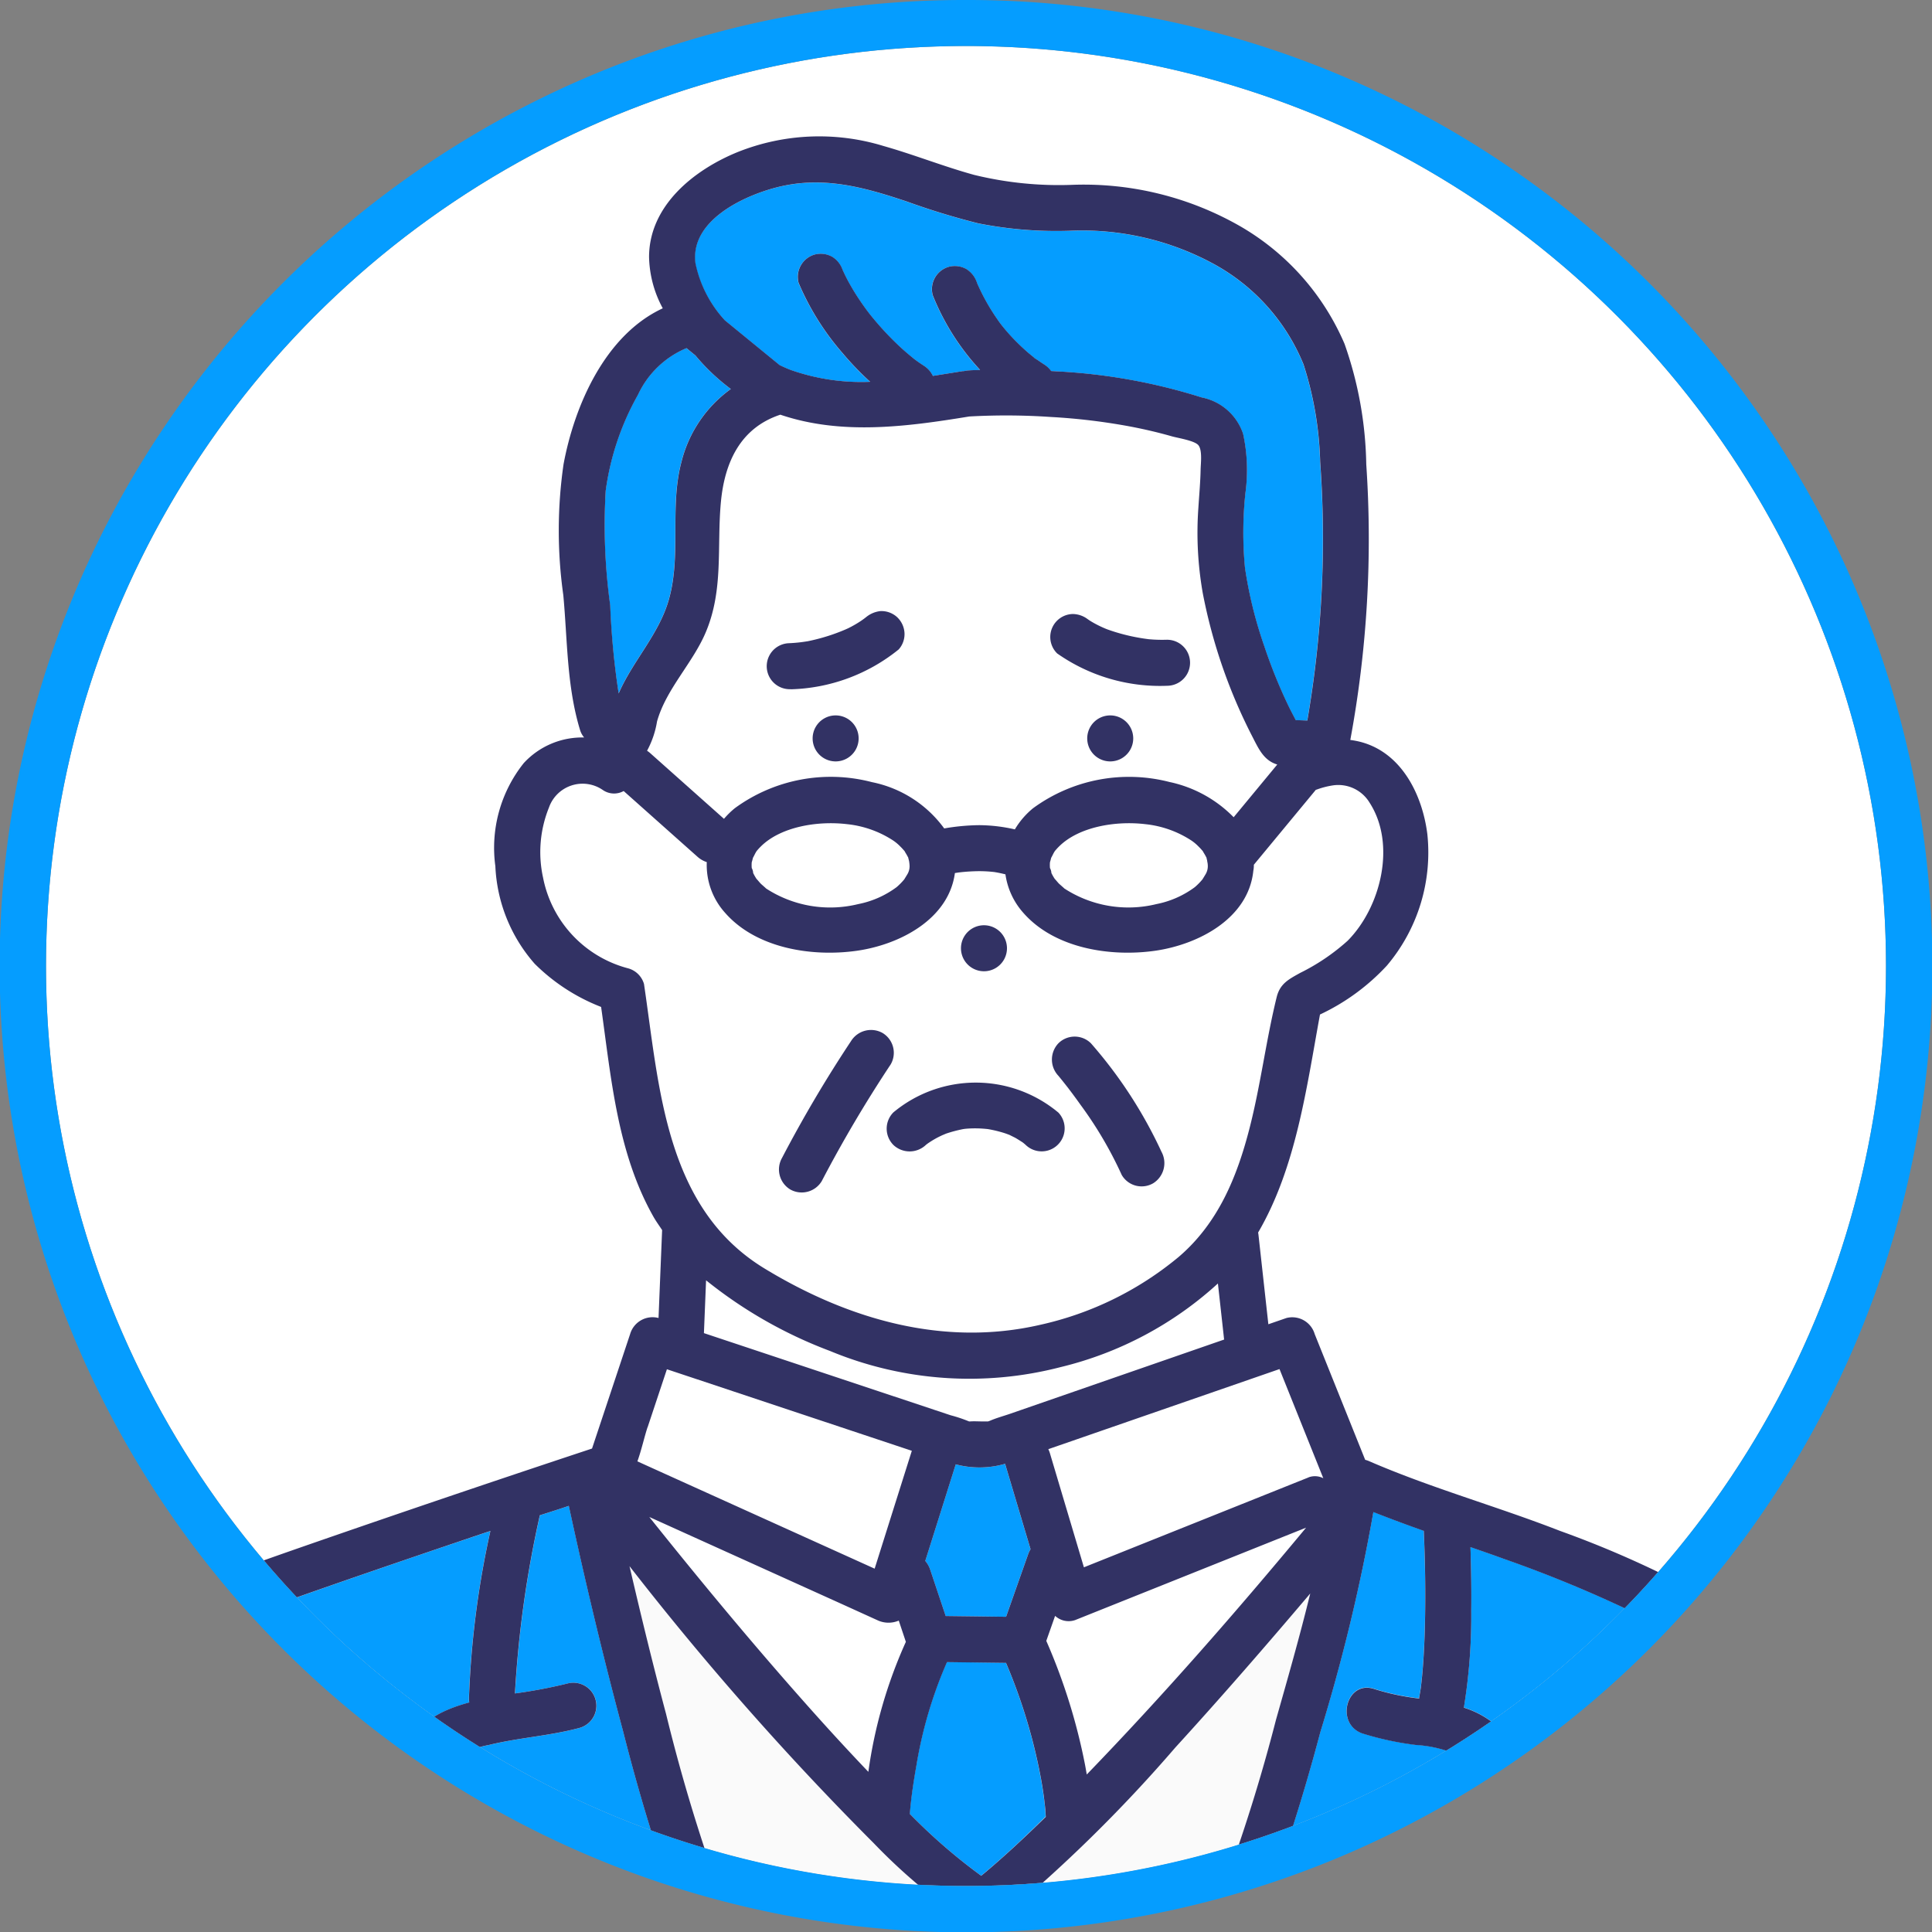 <svg xmlns="http://www.w3.org/2000/svg" xmlns:xlink="http://www.w3.org/1999/xlink" width="126" height="126" viewBox="0 0 126 126"><rect x="0" y="0" width="126" height="126" fill="#808080" stroke="none"/><defs><clipPath id="a"><circle cx="60" cy="60" r="60" transform="translate(0 0)" fill="none"/></clipPath></defs><g transform="translate(-922 -2910)"><g transform="translate(925 2913)"><circle cx="60" cy="60" r="60" transform="translate(0 0)" fill="#fff"/><g transform="translate(0 0)"><g transform="translate(0 0)" clip-path="url(#a)"><g transform="translate(-3.024 5.894)"><path d="M602.082,705.028l0,.007,0-.009Z" transform="translate(-572.362 -599.299)" fill="#78c8e6"/><path d="M667.426,669.7l-7.341,2.543a1.713,1.713,0,0,1,.094.23l2.228,7.475.667-.267,13.993-5.6a1.2,1.2,0,0,1,.952.053l-2.856-7.118Z" transform="translate(-591.696 -586.63)" fill="#fff"/><path d="M602.006,705.135l0-.006Z" transform="translate(-572.337 -599.334)" fill="#78c8e6"/><path d="M602.046,704.874c.006.034.015.067.021.1h0v0A.772.772,0,0,1,602.046,704.874Z" transform="translate(-572.35 -599.249)" fill="#78c8e6"/><path d="M653.261,676.292a6.015,6.015,0,0,1-3.225.036q-.993,3.149-1.987,6.3a1.673,1.673,0,0,1,.314.549l1.018,3.043,3.938.049q.719-2.039,1.439-4.078a1.8,1.8,0,0,1,.157-.329l-1.64-5.5C653.267,676.336,653.267,676.315,653.261,676.292Z" transform="translate(-587.684 -589.721)" fill="#059dff"/><path d="M642.483,667.143a9.238,9.238,0,0,1,1.167.388.446.446,0,0,0,.043.015c.026,0,.034,0,.069,0,.255-.019.519,0,.775,0h.385a1.317,1.317,0,0,0,.136-.047c.423-.182.883-.306,1.319-.457l13.949-4.833c0-.035-.012-.068-.016-.1q-.046-.424-.093-.847l-.3-2.709A23.3,23.3,0,0,1,649.661,664a23.7,23.7,0,0,1-15.049-1.053,29.32,29.32,0,0,1-8.074-4.605q-.07,1.723-.14,3.445l5.6,1.864Z" transform="translate(-580.467 -583.738)" fill="#fff"/><path d="M664.62,598.985c-.031,0-.061.009-.091.011C664.553,598.994,664.587,598.99,664.62,598.985Z" transform="translate(-593.177 -563.952)" fill="#78c8e6"/><path d="M675.762,682.961l-13.993,5.6a1.3,1.3,0,0,1-1.308-.275l-.575,1.631a38.535,38.535,0,0,1,2.531,8.1c.038.2.074.413.11.619,4.987-5.157,9.725-10.578,14.3-16.1Z" transform="translate(-591.63 -591.802)" fill="#fff"/><path d="M655.368,705.279c-.025-.29-.061-.579-.1-.869-.009-.047-.061-.422-.077-.518q-.056-.348-.12-.694a35.993,35.993,0,0,0-2.266-7.467l-3.849-.048a28.21,28.21,0,0,0-1.993,6.742q-.137.753-.245,1.511-.019.129-.036.258l-.009.066c-.021.175-.043.349-.063.523-.03.267-.054.535-.077.8.08.077.155.16.235.237a37.2,37.2,0,0,0,4.424,3.8c1.463-1.213,2.851-2.517,4.2-3.856C655.388,705.606,655.383,705.442,655.368,705.279Z" transform="translate(-587.181 -596.185)" fill="#059dff"/><path d="M660.345,594.722a34.778,34.778,0,0,1-3.266-9.406,22.647,22.647,0,0,1-.289-5.6c.052-.827.129-1.654.145-2.482.007-.382.121-1.233-.136-1.573-.235-.311-1.337-.475-1.745-.592-.9-.258-1.819-.469-2.741-.645a40.355,40.355,0,0,0-5.164-.617,43.041,43.041,0,0,0-5.3-.031c-4.107.673-8.342,1.232-12.323-.117-2.6.858-3.638,3.1-3.879,5.716-.267,2.9.187,5.69-.98,8.462-.853,2.027-2.589,3.707-3.183,5.829a6.031,6.031,0,0,1-.651,1.91,1.693,1.693,0,0,1,.187.139l.643.573,4.187,3.728a5.44,5.44,0,0,1,.707-.693,10.589,10.589,0,0,1,8.942-1.7,7.7,7.7,0,0,1,4.713,3.019,14.187,14.187,0,0,1,2.275-.213,10.694,10.694,0,0,1,2.334.275,5.2,5.2,0,0,1,1.186-1.379,10.588,10.588,0,0,1,8.942-1.7,8.25,8.25,0,0,1,4.143,2.286l2.844-3.438C661.09,596.227,660.753,595.522,660.345,594.722Zm-27.212,1.553a1.5,1.5,0,0,1,0-3A1.5,1.5,0,0,1,633.133,596.275Zm4.647-6.525a1.517,1.517,0,0,1-1.845,1.047q-.4-.112-.812-.191c-.129-.025-.259-.043-.388-.067l-.117-.013a12.65,12.65,0,0,0-1.635-.069c-.28.007-.56.022-.839.048l-.181.019c-.085.013-.169.025-.253.04-.225.041-.448.09-.669.151-.1.029-.2.059-.3.093-.048.017-.095.035-.143.051-.193.064.129-.057.157-.069a1.766,1.766,0,0,1-1.156.151,1.516,1.516,0,0,1-.9-.689,1.535,1.535,0,0,1-.151-1.156,1.5,1.5,0,0,1,.689-.9,11.672,11.672,0,0,1,7.493-.3A1.528,1.528,0,0,1,637.781,589.75Zm13.261,6.525a1.5,1.5,0,0,1,0-3A1.5,1.5,0,0,1,651.041,596.275Zm5.092-6.022a1.53,1.53,0,0,1-.9.689,1.648,1.648,0,0,1-1.155-.151c.473.2.1.046-.023.006q-.151-.05-.306-.092c-.221-.06-.447-.109-.673-.148l-.18-.029-.065-.008c-.063-.007-.127-.013-.191-.019-.263-.024-.527-.038-.79-.044a12.606,12.606,0,0,0-1.686.074l-.08.01-.027,0c-.132.023-.265.044-.4.07-.257.05-.511.111-.762.181a1.5,1.5,0,0,1-.8-2.893,11.672,11.672,0,0,1,7.493.3A1.517,1.517,0,0,1,656.133,590.253Z" transform="translate(-578.611 -555.512)" fill="#fff"/><path d="M641.362,616.358c0-.072-.028-.232-.026-.243-.015-.059-.029-.118-.045-.177-.011-.039-.017-.067-.021-.086s-.022-.037-.041-.073c-.046-.085-.094-.166-.144-.248-.028-.045-.046-.076-.057-.1s-.035-.038-.065-.072c-.067-.077-.139-.152-.211-.223a2.933,2.933,0,0,0-.451-.379,6.771,6.771,0,0,0-3.011-1.07c-1.945-.231-4.332.173-5.621,1.449a3.586,3.586,0,0,0-.283.31l-.051.083c-.044.071-.175.35-.182.339-.026.1-.066.263-.083.3a2.39,2.39,0,0,0,0,.379.761.761,0,0,1,.093.324,3.157,3.157,0,0,0,.252.434c-.107-.153.179.2.253.272.041.041.416.361.313.283a7.659,7.659,0,0,0,6.031,1.037,6.206,6.206,0,0,0,2.507-1.106,4.168,4.168,0,0,0,.493-.5l.011-.012a.181.181,0,0,1,.022-.039c.052-.081.1-.163.15-.246A1.023,1.023,0,0,0,641.362,616.358Z" transform="translate(-582.021 -568.833)" fill="#fff"/><path d="M652.2,672.15c-.076-.007-.088,0,0,0Z" transform="translate(-589.048 -588.34)" fill="#78c8e6"/><path d="M663.522,688.084c-2.877,3.395-5.793,6.756-8.795,10.041a95.537,95.537,0,0,1-11.531,11.3,1.55,1.55,0,0,1-1.818.234,37.722,37.722,0,0,1-6.333-5.3,194.941,194.941,0,0,1-15.917-18.057c.749,3.225,1.533,6.443,2.385,9.643a114.809,114.809,0,0,0,4.658,14.719h30.376a111.564,111.564,0,0,0,4.739-14.345C662.035,693.682,662.841,690.875,663.522,688.084Z" transform="translate(-578.044 -593.059)" fill="#fafafa"/><path d="M609.489,680.408c-.628.208-1.257.414-1.889.613a71.124,71.124,0,0,0-1.623,11.619,32.28,32.28,0,0,0,3.409-.644,1.5,1.5,0,0,1,.8,2.893c-1.937.519-3.961.636-5.909,1.112a6.35,6.35,0,0,0-2.058.765.778.778,0,0,0-.124.075c.051.092.029.1,0,0l0,0a31.7,31.7,0,0,0,1.041,3.8A59.013,59.013,0,0,0,606.1,708.7h11.18a127.882,127.882,0,0,1-4.245-13.561C611.728,690.263,610.557,685.345,609.489,680.408Z" transform="translate(-572.363 -591.093)" fill="#059dff"/><path d="M721.615,697.378A17.682,17.682,0,0,0,720,693.993a4.8,4.8,0,0,0-.765-.941,24.341,24.341,0,0,0-2.789-1.731,83.177,83.177,0,0,0-13.509-6.129c-.72-.261-1.445-.513-2.169-.764.044,1.385.068,2.771.051,4.156a37.072,37.072,0,0,1-.481,6.314,6.047,6.047,0,0,1,1.675.824c1.8,1.3,1.7,3.2,1.192,5.149a52.021,52.021,0,0,1-3.666,9.172h25.445c-.243-1.225-.5-2.447-.781-3.663A70.658,70.658,0,0,0,721.615,697.378Z" transform="translate(-604.847 -592.433)" fill="#059dff"/><path d="M693.94,698.507c.036-.159.069-.319.1-.479.045-.241.025.057.037-.315,0-.123,0-.247.007-.371l0-.029c-.005-.025-.01-.049-.017-.073-.053-.025-.092-.047,0-.015l0,.015.013.005c0-.019,0-.015,0,0,.077.035.159.062-.073-.068.075.042-.361-.256-.312-.225a7.989,7.989,0,0,0-2.973-.761,19.767,19.767,0,0,1-3.48-.75c-1.813-.635-1.028-3.532.8-2.893a15.7,15.7,0,0,0,2.907.614c0-.032,0-.063,0-.094.039-.207.073-.415.107-.623l.008-.046,0-.035c.015-.121.029-.241.042-.361.053-.5.093-1,.124-1.5.068-1.081.1-2.163.109-3.246.017-1.677-.019-3.355-.093-5.03q-1.656-.58-3.287-1.225a119.277,119.277,0,0,1-3.457,14.346,127.516,127.516,0,0,1-4.4,13.547h9.627a72.526,72.526,0,0,0,3.832-9.054C693.707,699.406,693.837,698.96,693.94,698.507Z" transform="translate(-598.37 -591.294)" fill="#059dff"/><path d="M586.5,700.945c-.366-1.228-.981-2.769-.638-4.061.438-1.652,2.233-2.4,3.8-2.827a1.593,1.593,0,0,1-.021-.223,59.965,59.965,0,0,1,1.4-10.958c-.132.043-.266.085-.4.129-4.748,1.6-9.492,3.219-14.211,4.906-1.793.64-3.585,1.285-5.356,1.985a8.037,8.037,0,0,0-1.686.751,6.87,6.87,0,0,0-2.258,2.4,30.2,30.2,0,0,0-3.177,8.458c-.686,2.657-1.247,5.345-1.843,8.024h27.416c-.37-.9-.711-1.818-1.047-2.719C587.762,704.875,587.09,702.922,586.5,700.945Z" transform="translate(-559.04 -591.916)" fill="#059dff"/><path d="M617.577,589.67c.924-2.123,2.615-3.837,3.265-6.092.838-2.909.043-6.039.828-9a8.334,8.334,0,0,1,3.223-4.762,13.5,13.5,0,0,1-2.314-2.191L622,567.15a6.052,6.052,0,0,0-3.165,3.045,17.487,17.487,0,0,0-2.1,6.226,38.116,38.116,0,0,0,.287,7.507A51.066,51.066,0,0,0,617.577,589.67Z" transform="translate(-577.211 -553.341)" fill="#059dff"/><path d="M637.783,689.632l-.463-1.385a1.7,1.7,0,0,1-1.407-.033l-2.2-1-12.661-5.725.108.137c3.486,4.363,7.061,8.66,10.789,12.819q1.667,1.858,3.391,3.668A30.838,30.838,0,0,1,637.783,689.632Z" transform="translate(-578.685 -591.455)" fill="#fff"/><path d="M627.467,559.939l3.575,2.923c.241.113.482.226.732.319a13.908,13.908,0,0,0,5.169.77,19.53,19.53,0,0,1-1.792-1.864,17.147,17.147,0,0,1-2.875-4.591,1.515,1.515,0,0,1,1.047-1.845,1.532,1.532,0,0,1,1.156.151,1.6,1.6,0,0,1,.667.847l.023.049c.042.091.083.181.127.271q.113.232.236.458c.179.332.375.656.58.973s.441.654.678.969c.018.024.117.151.131.17l.057.071q.181.224.368.443a19.362,19.362,0,0,0,1.647,1.709c.269.246.549.478.831.708.063.047.126.094.19.139.141.1.285.2.431.293a1.6,1.6,0,0,1,.587.663c.632-.1,1.261-.2,1.882-.3.045-.007.086,0,.13-.009a1.689,1.689,0,0,1,.269-.045c.266-.018.534-.025.8-.036a15.676,15.676,0,0,1-3.091-4.879,1.515,1.515,0,0,1,1.047-1.845,1.533,1.533,0,0,1,1.156.151,1.646,1.646,0,0,1,.689.9l.015.037c.03.067.059.134.09.2.069.151.141.3.215.449q.223.444.478.871.242.4.51.789c.093.134.191.266.288.4l.008.01c.041.051.082.1.124.153a13.059,13.059,0,0,0,1.35,1.414c.121.108.243.215.367.318q.093.078.188.154c.1.079.1.089.079.078.1.073.243.158.276.181.132.093.266.181.4.269a1.632,1.632,0,0,1,.446.423c.1.006.2.01.3.017a37.587,37.587,0,0,1,9.519,1.705,3.572,3.572,0,0,1,2.7,2.375,11.1,11.1,0,0,1,.148,3.876,24.245,24.245,0,0,0-.026,4.864,27.876,27.876,0,0,0,1.263,5.117,33.412,33.412,0,0,0,1.589,3.919c.146.3.3.6.458.893.251.009.5.018.753.029a69.364,69.364,0,0,0,.839-16.877,22.626,22.626,0,0,0-1.085-6.351,13.087,13.087,0,0,0-5.907-6.579,17.991,17.991,0,0,0-9.345-2.136,26.176,26.176,0,0,1-5.959-.484,47.828,47.828,0,0,1-4.659-1.423c-2.939-.986-5.635-1.717-8.7-.867-2.135.592-5.425,2.185-5.1,4.883A7.8,7.8,0,0,0,627.467,559.939Z" transform="translate(-580.176 -547.94)" fill="#059dff"/><path d="M684.8,604.356c.04.041.049.045,0,0Z" transform="translate(-599.933 -565.743)" fill="#78c8e6"/><path d="M670.538,616.358c0-.034-.007-.087-.014-.137a1.425,1.425,0,0,1-.029-.174c-.01-.036-.018-.072-.028-.108s-.017-.067-.021-.085-.023-.037-.042-.073c-.045-.085-.093-.166-.144-.248-.028-.045-.046-.076-.057-.1s-.035-.038-.065-.072c-.067-.077-.139-.152-.211-.223a2.933,2.933,0,0,0-.451-.379,6.769,6.769,0,0,0-3.011-1.07c-1.945-.231-4.332.173-5.621,1.449a3.7,3.7,0,0,0-.283.31l-.051.083c-.043.071-.174.35-.181.339-.027.1-.067.263-.083.3a2.241,2.241,0,0,0,0,.379.769.769,0,0,1,.093.324,3.227,3.227,0,0,0,.252.434c-.107-.153.179.2.253.272.041.041.417.361.313.283a7.661,7.661,0,0,0,6.031,1.037,6.214,6.214,0,0,0,2.507-1.106,4.168,4.168,0,0,0,.492-.5l.011-.013a.336.336,0,0,1,.022-.039c.053-.081.1-.163.15-.246A1.028,1.028,0,0,0,670.538,616.358Z" transform="translate(-591.747 -568.833)" fill="#fff"/><path d="M621.682,673.862l13.673,6.183q1.213-3.843,2.425-7.687l-15.973-5.318-1.259,3.784c-.211.634-.387,1.466-.67,2.223Z" transform="translate(-578.294 -586.637)" fill="#fff"/><path d="M625.012,641.362c5.432,3.3,11.653,5.129,17.97,3.675A21.33,21.33,0,0,0,652,640.627c2.593-2.2,3.833-5.237,4.657-8.465.716-2.8,1.065-5.691,1.757-8.5.219-.885.8-1.168,1.53-1.576a13.608,13.608,0,0,0,3.1-2.1c2.159-2.182,3.18-6.28,1.435-8.993a2.385,2.385,0,0,0-2.385-1.139,5.427,5.427,0,0,0-1.063.272l-.066.02c-.007.009-.013.019-.021.027l-.562.679-3.458,4.18c0,.008,0,.015,0,.023a1.635,1.635,0,0,1-.033.365c-.317,3.126-3.6,4.829-6.434,5.225-2.9.405-6.525-.153-8.562-2.473a4.78,4.78,0,0,1-1.171-2.515c-.221-.053-.444-.1-.669-.141l-.046-.008c-.113-.011-.226-.024-.339-.033-.221-.016-.442-.025-.663-.025a12,12,0,0,0-1.321.084l-.258.039c-.407,3.029-3.63,4.682-6.42,5.072-2.9.405-6.525-.153-8.562-2.473a4.655,4.655,0,0,1-1.2-3.312,1.714,1.714,0,0,1-.589-.335l-.643-.572-4.188-3.729a1.291,1.291,0,0,1-1.381-.082,2.325,2.325,0,0,0-3.492,1.16,7.754,7.754,0,0,0-.382,4.578,7.623,7.623,0,0,0,5.541,5.906,1.484,1.484,0,0,1,1.047,1.047C618.163,629.558,618.536,637.422,625.012,641.362Zm19.171-14.681a1.506,1.506,0,0,1,2.121,0,29.51,29.51,0,0,1,4.6,7.074,1.548,1.548,0,0,1-.538,2.053,1.5,1.5,0,0,1-2.053-.539,25.587,25.587,0,0,0-2.685-4.573q-.313-.44-.637-.871l-.139-.183-.029-.039-.177-.226c-.153-.194-.308-.387-.467-.576A1.539,1.539,0,0,1,644.182,626.681Zm-4.851-7.7a1.5,1.5,0,0,1,0,3A1.5,1.5,0,0,1,639.332,618.985Zm-3.793,10.691c.052.047.106.092.16.137l.066.047c.155.1.3.2.464.285.035.019.3.149.343.173.125.049.251.1.378.137a8.093,8.093,0,0,0,1.026.248l.037.006c.09.009.18.018.27.025.166.012.331.019.5.021s.34,0,.51-.014c.08-.005.16-.013.239-.021l.084-.013a8.6,8.6,0,0,0,1.109-.293c.035-.013.188-.077.24-.1.14-.065.279-.132.415-.207.156-.086.309-.179.457-.278.054-.037.106-.074.159-.112l.051-.042a1.54,1.54,0,0,1,2.121,0,1.507,1.507,0,0,1,0,2.121,8.4,8.4,0,0,1-10.747,0,1.5,1.5,0,0,1,2.121-2.121Zm-9.38,4.487a84.257,84.257,0,0,1,4.5-7.619,1.537,1.537,0,0,1,2.052-.538,1.508,1.508,0,0,1,.538,2.053,84.467,84.467,0,0,0-4.5,7.618,1.5,1.5,0,0,1-2.59-1.514Z" transform="translate(-575.136 -567.536)" fill="#fff"/><path d="M661.327,637.633l.177.226.029.039.139.183q.324.431.637.871a25.583,25.583,0,0,1,2.685,4.573,1.5,1.5,0,0,0,2.053.539,1.547,1.547,0,0,0,.538-2.053,29.5,29.5,0,0,0-4.6-7.074,1.506,1.506,0,0,0-2.121,0,1.539,1.539,0,0,0,0,2.121C661.019,637.246,661.174,637.439,661.327,637.633Z" transform="translate(-591.813 -575.79)" fill="#323264"/><path d="M634.48,644.253a1.523,1.523,0,0,0,2.052-.538,84.482,84.482,0,0,1,4.5-7.618,1.508,1.508,0,0,0-.538-2.053,1.537,1.537,0,0,0-2.052.538,84.279,84.279,0,0,0-4.5,7.619A1.523,1.523,0,0,0,634.48,644.253Z" transform="translate(-582.919 -575.574)" fill="#323264"/><path d="M638.561,603.08a1.5,1.5,0,0,0,0,3A1.5,1.5,0,0,0,638.561,603.08Z" transform="translate(-584.039 -565.317)" fill="#323264"/><path d="M653.072,626.609a1.5,1.5,0,0,0,0-3A1.5,1.5,0,0,0,653.072,626.609Z" transform="translate(-588.876 -572.16)" fill="#323264"/><path d="M644.709,641.553a8.4,8.4,0,0,0,10.747,0,1.507,1.507,0,0,0,0-2.121,1.54,1.54,0,0,0-2.121,0l-.051.042c-.053.038-.1.075-.159.112-.148.1-.3.192-.457.278-.135.075-.275.142-.415.207-.052.02-.2.084-.24.1a8.6,8.6,0,0,1-1.109.293l-.084.013c-.079.009-.159.016-.239.021-.17.011-.339.015-.51.014s-.331-.009-.5-.021c-.09-.007-.18-.015-.27-.025l-.037-.006a8.091,8.091,0,0,1-1.026-.248c-.127-.041-.253-.087-.378-.137-.038-.024-.308-.153-.343-.173-.16-.088-.309-.189-.464-.285l-.066-.047c-.054-.045-.108-.09-.16-.137a1.5,1.5,0,0,0-2.121,2.121Z" transform="translate(713.743 705.207) rotate(180)" fill="#323264"/><path d="M665.422,603.08a1.5,1.5,0,0,0,0,3A1.5,1.5,0,0,0,665.422,603.08Z" transform="translate(-592.992 -565.317)" fill="#323264"/><path d="M668.677,595.083a11.672,11.672,0,0,0-7.493-.3,1.5,1.5,0,0,0,.8,2.893c.251-.07.505-.131.762-.181.132-.026.265-.047.4-.07l.027,0,.08-.01a12.606,12.606,0,0,1,1.686-.074c.263.006.527.02.79.044.064.005.128.011.191.019l.065.008.18.029c.227.039.452.088.673.148q.155.042.306.092c.12.04.5.2.023-.006a1.648,1.648,0,0,0,1.155.151,1.5,1.5,0,0,0,.359-2.742Zm-5.633,2.356c.031,0,.061-.007.091-.011Z" transform="translate(573.827 772.9) rotate(-166)" fill="#323264"/><path d="M640.569,594.787a11.672,11.672,0,0,0-7.493.3,1.5,1.5,0,0,0-.689.9,1.535,1.535,0,0,0,.151,1.156,1.516,1.516,0,0,0,.9.689,1.766,1.766,0,0,0,1.156-.151c-.027.012-.349.133-.157.069.048-.016.095-.035.143-.051.1-.034.2-.065.3-.093.221-.061.444-.111.669-.151.084-.015.168-.027.253-.04l.181-.019c.279-.026.559-.041.839-.048a12.651,12.651,0,0,1,1.635.069l.117.013c.129.023.259.042.388.067q.41.078.812.191a1.5,1.5,0,0,0,.8-2.893Z" transform="matrix(-0.951, 0.309, -0.309, -0.951, 844.573, 403.766)" fill="#323264"/><path d="M677.339,651.063c-.853-2.362-1.86-5.139-4-6.643a66.22,66.22,0,0,0-14.07-7.036c-4.124-1.608-8.434-2.8-12.493-4.566a1.8,1.8,0,0,0-.217-.071l-3.292-8.2a1.526,1.526,0,0,0-1.845-1.047l-1.177.407q-.276-2.493-.551-4.986l-.094-.847c-.006-.051-.015-.1-.023-.149,2.477-4.239,3.156-9.435,4.035-14.219a14.081,14.081,0,0,0,4.365-3.193,11.418,11.418,0,0,0,2.637-8.567c-.323-2.583-1.695-5.365-4.425-6.036a5.5,5.5,0,0,0-.6-.11,71.823,71.823,0,0,0,1.041-17.975,24.777,24.777,0,0,0-1.416-7.855,16.242,16.242,0,0,0-6.754-7.643,20.528,20.528,0,0,0-10.938-2.733,23.277,23.277,0,0,1-6.469-.647c-2-.551-3.925-1.323-5.919-1.887a14.322,14.322,0,0,0-9.519.407c-2.842,1.162-5.763,3.495-5.759,6.851a7.322,7.322,0,0,0,.894,3.331c-3.741,1.734-5.753,6.3-6.473,10.181a30.21,30.21,0,0,0-.014,8.522c.277,2.974.219,5.939,1.1,8.825a1.381,1.381,0,0,0,.259.462,5.177,5.177,0,0,0-3.937,1.669,8.854,8.854,0,0,0-1.853,6.726A10.319,10.319,0,0,0,592.4,600.4a12.6,12.6,0,0,0,4.329,2.812c.659,4.66,1.058,9.526,3.42,13.694.172.3.371.572.558.856a.1.1,0,0,0,0,.013q-.117,2.86-.233,5.721l-.007,0a1.526,1.526,0,0,0-1.845,1.047q-1.242,3.735-2.485,7.469-7.9,2.617-15.769,5.327c-3.537,1.221-7.077,2.444-10.575,3.775a21.434,21.434,0,0,0-3.551,1.518,11.4,11.4,0,0,0-4.015,4.833c-2.545,5.158-3.479,10.991-4.725,16.577h3.076c.6-2.679,1.157-5.367,1.843-8.024a30.2,30.2,0,0,1,3.177-8.458,6.87,6.87,0,0,1,2.258-2.4,8.028,8.028,0,0,1,1.686-.751c1.771-.7,3.563-1.345,5.356-1.985,4.719-1.687,9.463-3.3,14.211-4.906.132-.044.266-.085.4-.129a59.971,59.971,0,0,0-1.4,10.958,1.593,1.593,0,0,0,.021.223c-1.566.425-3.361,1.175-3.8,2.827-.343,1.293.272,2.833.638,4.061.588,1.977,1.26,3.93,1.983,5.861.337.9.677,1.816,1.047,2.719h3.246a59.022,59.022,0,0,1-2.975-8.054,31.7,31.7,0,0,1-1.041-3.8l0,0c.031.093.053.09,0,0a.782.782,0,0,1,.124-.075,6.352,6.352,0,0,1,2.058-.765c1.948-.476,3.972-.593,5.909-1.112a1.5,1.5,0,0,0-.8-2.893,32.28,32.28,0,0,1-3.409.644,71.122,71.122,0,0,1,1.623-11.619c.632-.2,1.261-.4,1.889-.613,1.068,4.937,2.239,9.855,3.548,14.733a127.879,127.879,0,0,0,4.245,13.561h3.209a114.823,114.823,0,0,1-4.658-14.719c-.853-3.2-1.636-6.417-2.385-9.643A194.942,194.942,0,0,0,614.5,657.74a37.719,37.719,0,0,0,6.333,5.3,1.55,1.55,0,0,0,1.818-.234,95.528,95.528,0,0,0,11.531-11.3c3-3.285,5.918-6.646,8.795-10.041-.681,2.791-1.487,5.6-2.235,8.239a111.576,111.576,0,0,1-4.739,14.345h3.234a127.532,127.532,0,0,0,4.4-13.547,119.284,119.284,0,0,0,3.457-14.346q1.632.642,3.287,1.225c.074,1.675.11,3.353.093,5.03-.011,1.083-.041,2.165-.109,3.246-.031.5-.071,1-.124,1.5-.013.121-.027.241-.042.361l0,.035-.008.046c-.033.208-.067.416-.107.623-.006.031,0,.062,0,.094a15.7,15.7,0,0,1-2.907-.614c-1.825-.639-2.611,2.257-.8,2.893a19.778,19.778,0,0,0,3.48.75,7.986,7.986,0,0,1,2.973.761c-.049-.031.387.267.312.225.232.13.15.1.073.068,0-.017,0-.021,0,0l-.013-.005c.007.024.011.049.017.073l0,.029c0,.124,0,.248-.007.371-.013.371.007.073-.037.315-.029.16-.062.32-.1.479-.1.453-.233.9-.373,1.341a72.555,72.555,0,0,1-3.832,9.054h3.327a52.026,52.026,0,0,0,3.666-9.172c.511-1.945.611-3.85-1.192-5.149a6.048,6.048,0,0,0-1.675-.824,37.059,37.059,0,0,0,.481-6.314c.017-1.385-.007-2.771-.051-4.156.725.251,1.449.5,2.169.764a83.186,83.186,0,0,1,13.509,6.129,24.327,24.327,0,0,1,2.789,1.731,4.793,4.793,0,0,1,.765.941,17.684,17.684,0,0,1,1.617,3.385,70.678,70.678,0,0,1,2.587,9c.28,1.216.537,2.438.781,3.663h3.049A81.506,81.506,0,0,0,677.339,651.063Zm-90.168,1.175,0-.006Zm.051-.073v0h0c-.007-.034-.015-.067-.021-.1a.759.759,0,0,0,.025.1l0,.009Zm20.747-102.347c3.06-.85,5.757-.119,8.7.867a47.858,47.858,0,0,0,4.659,1.423,26.182,26.182,0,0,0,5.959.484,17.991,17.991,0,0,1,9.345,2.136,13.087,13.087,0,0,1,5.907,6.579,22.625,22.625,0,0,1,1.085,6.351,69.357,69.357,0,0,1-.839,16.877q-.377-.016-.753-.029c-.156-.3-.312-.591-.458-.893a33.419,33.419,0,0,1-1.589-3.919,27.882,27.882,0,0,1-1.263-5.117,24.246,24.246,0,0,1,.026-4.864,11.1,11.1,0,0,0-.148-3.876,3.572,3.572,0,0,0-2.7-2.375,37.586,37.586,0,0,0-9.519-1.705c-.1-.007-.2-.011-.3-.017a1.634,1.634,0,0,0-.446-.423c-.135-.087-.269-.176-.4-.269-.033-.023-.172-.107-.276-.181.021.011.02,0-.079-.078q-.1-.076-.188-.154c-.125-.1-.247-.21-.367-.318a13.07,13.07,0,0,1-1.35-1.414c-.042-.051-.083-.1-.124-.153l-.008-.01c-.1-.131-.195-.263-.288-.4q-.268-.386-.51-.789-.255-.427-.478-.871c-.075-.149-.147-.3-.215-.449-.031-.067-.06-.134-.09-.2l-.015-.037a1.647,1.647,0,0,0-.689-.9,1.533,1.533,0,0,0-1.156-.151,1.516,1.516,0,0,0-1.047,1.845,15.675,15.675,0,0,0,3.091,4.879c-.267.011-.535.018-.8.036a1.691,1.691,0,0,0-.269.045c-.044,0-.085,0-.13.009-.621.1-1.25.2-1.882.3a1.6,1.6,0,0,0-.587-.663c-.146-.095-.29-.191-.431-.293-.064-.045-.127-.093-.19-.139-.282-.23-.561-.462-.831-.708a19.345,19.345,0,0,1-1.647-1.709q-.187-.219-.368-.443l-.057-.071c-.014-.019-.113-.146-.131-.17q-.355-.473-.678-.969c-.205-.317-.4-.641-.58-.973q-.123-.226-.236-.458c-.043-.09-.085-.181-.127-.271l-.023-.049a1.6,1.6,0,0,0-.667-.847,1.532,1.532,0,0,0-1.156-.151,1.515,1.515,0,0,0-1.047,1.845,17.149,17.149,0,0,0,2.875,4.591,19.545,19.545,0,0,0,1.792,1.864,13.907,13.907,0,0,1-5.169-.77c-.25-.093-.491-.205-.732-.319l-3.575-2.923a7.8,7.8,0,0,1-1.919-3.734C602.544,552,605.835,550.41,607.969,549.818ZM642.4,585.082a.33.33,0,0,0-.033-.033A.33.33,0,0,1,642.4,585.082Zm-15.8,10.1c-.075-.073-.361-.425-.253-.272a3.227,3.227,0,0,1-.252-.434.768.768,0,0,0-.093-.324,2.254,2.254,0,0,1,0-.379c.016-.034.056-.2.083-.3.007.011.138-.267.181-.339l.051-.083a3.708,3.708,0,0,1,.283-.31c1.289-1.276,3.676-1.681,5.621-1.449a6.769,6.769,0,0,1,3.011,1.07,2.932,2.932,0,0,1,.451.379c.073.071.144.146.211.223.03.034.049.055.065.072s.029.052.057.1c.051.082.1.163.144.248.019.037.033.059.042.073s.011.046.021.085.018.072.028.108a1.425,1.425,0,0,0,.029.174c.007.051.013.1.014.137a1.028,1.028,0,0,1-.169.64c-.048.083-.1.165-.15.246a.308.308,0,0,0-.022.039l-.011.013a4.163,4.163,0,0,1-.492.5,6.214,6.214,0,0,1-2.507,1.106,7.66,7.66,0,0,1-6.031-1.037C627.014,595.54,626.638,595.22,626.6,595.179Zm7.241-6.629a10.588,10.588,0,0,0-8.942,1.7,5.2,5.2,0,0,0-1.186,1.379,10.693,10.693,0,0,0-2.334-.275,14.2,14.2,0,0,0-2.275.213,7.7,7.7,0,0,0-4.713-3.019,10.59,10.59,0,0,0-8.942,1.7,5.44,5.44,0,0,0-.707.693l-4.187-3.728-.643-.573a1.69,1.69,0,0,0-.187-.139,6.029,6.029,0,0,0,.651-1.91c.594-2.122,2.33-3.8,3.183-5.829,1.167-2.772.713-5.561.98-8.462.241-2.613,1.277-4.858,3.879-5.716,3.981,1.349,8.215.79,12.323.117a43.053,43.053,0,0,1,5.3.031,40.355,40.355,0,0,1,5.164.617c.922.175,1.838.387,2.741.645.408.117,1.509.281,1.745.592.257.34.143,1.191.136,1.573-.016.828-.093,1.655-.145,2.482a22.644,22.644,0,0,0,.289,5.6,34.774,34.774,0,0,0,3.266,9.406c.407.8.745,1.5,1.589,1.752l-2.844,3.438A8.25,8.25,0,0,0,633.838,588.55Zm-26.691,6.629c-.075-.073-.361-.425-.253-.272a3.151,3.151,0,0,1-.252-.434.762.762,0,0,0-.093-.324,2.391,2.391,0,0,1,0-.379c.017-.034.057-.2.083-.3.007.011.138-.267.182-.339l.051-.083a3.586,3.586,0,0,1,.283-.31c1.289-1.276,3.675-1.681,5.621-1.449a6.772,6.772,0,0,1,3.011,1.07,2.935,2.935,0,0,1,.451.379c.073.071.144.146.211.223.03.034.049.055.065.072s.029.052.057.1c.05.082.1.163.144.248.019.036.032.059.041.073s.011.047.021.086c.017.059.031.118.045.177,0,.011.024.171.026.243a1.023,1.023,0,0,1-.169.64c-.049.083-.1.165-.15.246a.187.187,0,0,0-.022.039l-.011.012a4.168,4.168,0,0,1-.493.5,6.206,6.206,0,0,1-2.507,1.106,7.658,7.658,0,0,1-6.031-1.037C607.563,595.54,607.188,595.22,607.147,595.179Zm-10.117-25.663a17.487,17.487,0,0,1,2.1-6.226,6.052,6.052,0,0,1,3.165-3.045l.578.473a13.506,13.506,0,0,0,2.314,2.191,8.334,8.334,0,0,0-3.223,4.762c-.785,2.963.01,6.093-.828,9-.65,2.255-2.341,3.969-3.265,6.092a51.1,51.1,0,0,1-.55-5.741A38.116,38.116,0,0,1,597.031,569.517Zm2.5,32.221a1.484,1.484,0,0,0-1.047-1.047,7.623,7.623,0,0,1-5.541-5.906,7.755,7.755,0,0,1,.382-4.578,2.325,2.325,0,0,1,3.492-1.16,1.291,1.291,0,0,0,1.381.082l4.188,3.729.643.572a1.712,1.712,0,0,0,.589.335,4.655,4.655,0,0,0,1.2,3.312c2.037,2.32,5.663,2.879,8.562,2.473,2.79-.39,6.013-2.043,6.42-5.072l.258-.039a12,12,0,0,1,1.321-.084c.221,0,.443.009.663.025.113.009.227.021.339.033l.046.008c.225.037.448.087.669.141a4.779,4.779,0,0,0,1.171,2.515c2.037,2.32,5.663,2.879,8.562,2.473,2.837-.4,6.117-2.1,6.434-5.225a1.639,1.639,0,0,0,.033-.365c0-.008,0-.015,0-.023l3.458-4.18.562-.679c.007-.009.013-.018.021-.027l.066-.02a5.424,5.424,0,0,1,1.063-.272,2.385,2.385,0,0,1,2.385,1.139c1.745,2.713.725,6.811-1.435,8.993a13.613,13.613,0,0,1-3.1,2.1c-.73.408-1.311.691-1.53,1.576-.691,2.806-1.041,5.693-1.757,8.5-.823,3.227-2.064,6.262-4.657,8.465a21.331,21.331,0,0,1-9.018,4.411c-6.317,1.454-12.538-.371-17.97-3.675C600.9,616.322,600.529,608.458,599.529,601.738Zm23.55,31.269c.006.023.006.044.013.067l1.64,5.5a1.8,1.8,0,0,0-.157.329q-.72,2.039-1.439,4.078l-3.938-.049-1.018-3.043a1.674,1.674,0,0,0-.314-.549q.994-3.15,1.987-6.3A6.015,6.015,0,0,0,623.079,633.007Zm-2.484-2.763a.32.32,0,0,0,.061,0A.32.32,0,0,1,620.595,630.243Zm2.816-.506c-.436.151-.9.275-1.319.457a1.306,1.306,0,0,1-.136.047h-.385c-.255,0-.52-.019-.775,0-.035,0-.043,0-.069,0a.445.445,0,0,1-.043-.015,9.242,9.242,0,0,0-1.167-.388l-10.487-3.492-5.6-1.864q.07-1.722.14-3.445a29.32,29.32,0,0,0,8.074,4.605A23.7,23.7,0,0,0,626.7,626.7a23.305,23.305,0,0,0,10.255-5.453l.3,2.709q.047.424.093.847c0,.035.011.069.016.1Zm-23.654.885,1.259-3.784,15.973,5.318q-1.213,3.843-2.425,7.687l-13.673-6.183-1.8-.815C599.369,632.089,599.546,631.257,599.757,630.623Zm14.4,22.475q-1.724-1.808-3.391-3.668c-3.728-4.159-7.3-8.457-10.789-12.819l-.108-.137,12.661,5.725,2.2,1a1.7,1.7,0,0,0,1.407.033l.463,1.385A30.838,30.838,0,0,0,614.157,653.1Zm7.361,6.779a37.191,37.191,0,0,1-4.424-3.8c-.08-.077-.155-.16-.235-.237.023-.269.047-.537.077-.8.02-.175.041-.349.063-.523l.009-.066q.017-.129.036-.258.109-.757.245-1.511a28.208,28.208,0,0,1,1.993-6.742l3.849.048a35.993,35.993,0,0,1,2.266,7.467q.064.346.12.694c.016.1.068.471.077.518.035.289.071.579.1.869.015.163.02.327.03.491C624.369,657.359,622.981,658.664,621.518,659.877Zm6.881-6.605c-.036-.207-.072-.415-.11-.619a38.536,38.536,0,0,0-2.531-8.1l.575-1.631a1.3,1.3,0,0,0,1.308.275l13.993-5.6,1.069-.427C638.124,642.693,633.387,648.114,628.4,653.272Zm14.473-19.383-13.993,5.6-.667.267-2.228-7.475a1.715,1.715,0,0,0-.094-.23l7.341-2.543,7.737-2.68,2.856,7.118A1.2,1.2,0,0,0,642.873,633.888Z" transform="translate(-557.502 -546.436)" fill="#323264"/><path d="M701.013,705.34l0-.015C700.921,705.293,700.96,705.315,701.013,705.34Z" transform="translate(-605.32 -599.394)" fill="#323264"/></g></g></g></g><path d="M60,0a60,60,0,1,0,60,60A60,60,0,0,0,60,0m0-3A62.72,62.72,0,0,1,95.226,7.761a63.175,63.175,0,0,1,22.822,27.715,62.921,62.921,0,0,1-5.809,59.749,63.175,63.175,0,0,1-27.715,22.822,62.921,62.921,0,0,1-59.749-5.809A63.175,63.175,0,0,1,1.952,84.523,62.921,62.921,0,0,1,7.761,24.774,63.175,63.175,0,0,1,35.477,1.952,62.608,62.608,0,0,1,60-3Z" transform="translate(925 2913)" fill="#059dff"/></g></svg>